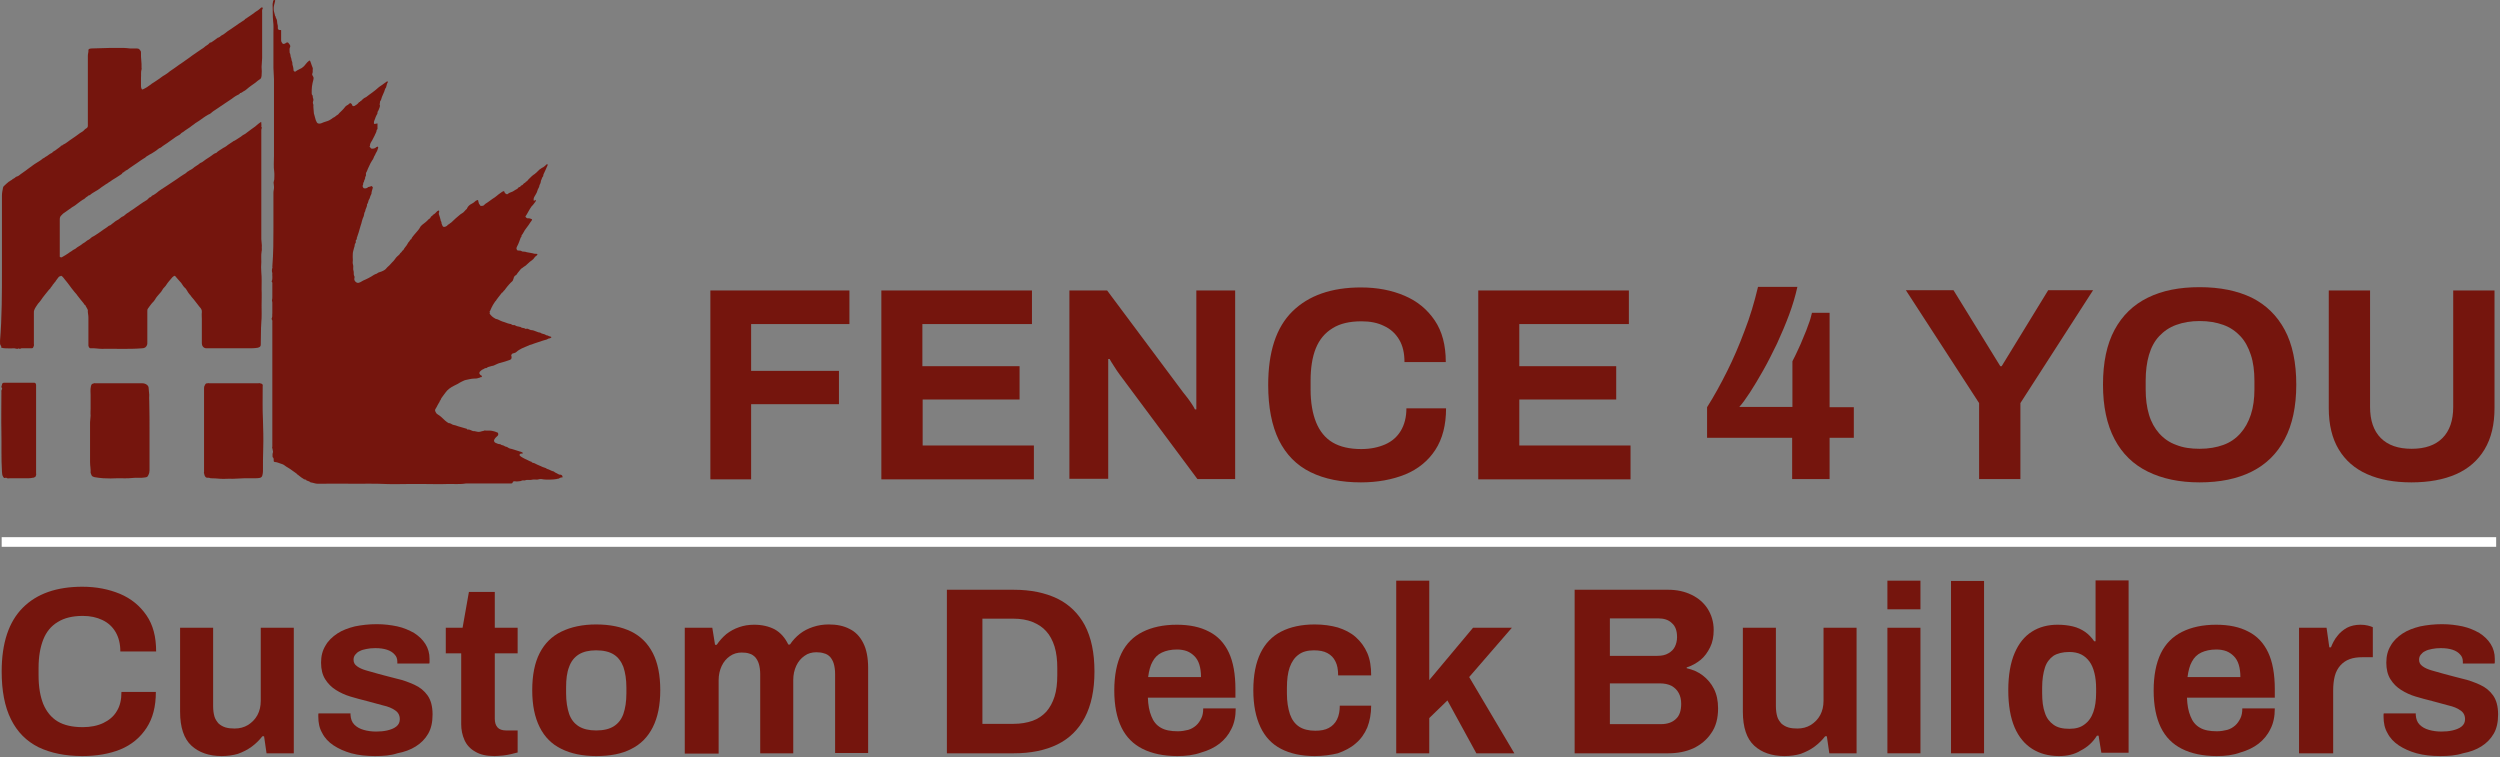 <svg width="908" height="275" viewBox="0 0 908 275" fill="none" xmlns="http://www.w3.org/2000/svg">
    <rect x="0" y="0" width="908" height="275" fill="#808080" stroke="none"/>
    <g clip-path="url(#clip0_37_2)">
    <path d="M99.308 83C99.308 78.6 99.308 74.3 99.308 70C99.308 69.2 99.608 68.5 99.508 67.7C99.408 67.3 99.508 67.1 99.408 66.7C99.308 66.4 99.408 66 99.508 65.6C99.508 65.5 99.608 65.4 99.608 65.2C99.608 64.3 99.708 63.4 99.608 62.5C99.308 60.5 99.508 58.6 99.508 56.6C99.508 47.3 99.508 38 99.508 28.7C99.508 27.3 99.308 26 99.308 24.6C99.308 23.2 99.308 21.8 99.308 20.4C99.308 19 99.308 17.6 99.308 16.2C99.308 14.8 99.308 13.4 99.308 12C99.308 10.6 99.408 9.2 99.208 7.8C99.008 5.7 99.108 3.6 99.008 1.5C99.008 1.1 99.208 0.8 99.208 0.4C99.208 0.2 99.408 0 99.608 0C99.908 0 100.008 0.1 99.908 0.4C99.708 1.4 99.308 2.3 99.408 3.4C99.408 4.2 99.808 5 99.908 5.8C100.308 6 100.008 6.4 100.308 6.7C100.508 6.9 100.508 7.2 100.608 7.5C100.708 7.9 100.608 8.2 100.708 8.5C100.808 8.8 100.808 9.1 100.908 9.4C100.908 9.7 100.908 10 100.908 10.3C101.008 10.7 101.108 10.8 101.508 10.9C101.608 10.9 101.708 10.9 101.908 10.9C102.108 10.9 102.108 11 102.108 11.1C102.108 12.3 102.108 13.4 102.108 14.6C102.108 15.1 102.308 15.4 102.608 15.8C102.808 16 103.108 16 103.308 15.9C103.508 15.8 103.808 15.7 104.008 15.5C104.508 15.3 104.608 15.4 104.908 15.8C105.108 16 105.308 16.3 105.408 16.6C105.508 16.9 105.308 17.2 105.208 17.5C105.108 18 105.208 18.6 105.208 19.1V19.2C105.608 19.7 105.408 20.4 105.708 21C105.908 21.4 105.808 21.8 106.008 22.2C106.208 22.6 106.208 23 106.208 23.4C106.408 24 106.608 24.8 106.608 25.5C106.608 25.7 106.808 25.9 107.008 26C107.208 26.2 107.308 25.9 107.408 25.9C108.108 25.4 108.908 25.1 109.608 24.7C110.208 24.3 110.708 23.8 111.108 23.2C111.408 22.8 111.808 22.4 112.208 22.1C112.408 21.9 112.608 22 112.708 22.3C112.908 22.7 113.008 23.2 113.208 23.7C113.308 23.9 113.408 24.3 113.508 24.5C113.608 24.6 113.608 24.8 113.608 25C113.508 25.6 113.708 26.2 113.408 26.8C113.308 27.1 113.508 27.4 113.608 27.6C114.008 28.1 113.908 28.5 113.808 29C113.608 29.8 113.408 30.5 113.308 31.4C113.208 32.2 113.208 33 113.208 33.8C113.208 34 113.208 34.3 113.408 34.5C113.608 34.7 113.608 35 113.608 35.3C113.708 35.8 114.008 36.2 113.708 36.8C113.608 37 113.608 37.5 113.708 37.7C113.908 38.1 113.808 38.4 113.808 38.8C113.908 39.6 113.908 40.4 114.008 41.2C114.008 41.4 114.208 41.7 114.208 41.9C114.308 42.3 114.408 42.6 114.508 43C114.608 43.5 114.808 44 115.108 44.5C115.308 44.9 116.008 45 116.608 44.8C117.208 44.5 117.908 44.3 118.508 44.1C119.308 43.9 120.008 43.5 120.708 43C120.808 42.9 120.808 42.8 120.908 42.8C121.608 42.6 122.008 42 122.608 41.7C123.008 41.5 123.108 41.1 123.408 40.9C124.008 40.3 124.708 39.7 125.208 39C125.408 38.7 125.708 38.4 126.108 38.2C126.508 38.1 126.608 37.8 126.908 37.6C127.308 37.4 127.408 37.4 127.708 37.8C127.808 37.9 127.908 38 127.908 38.2C127.908 38.6 128.308 38.3 128.308 38.6C128.408 38.5 128.508 38.5 128.708 38.5C129.408 38.1 129.908 37.8 130.408 37.1C130.508 37 130.808 37.1 130.808 36.8C130.808 36.4 131.008 37 131.108 36.7C131.308 36.4 131.608 36.2 131.808 36C132.108 35.7 132.408 35.5 132.708 35.4C133.208 35.2 133.608 34.7 134.108 34.4C134.908 33.9 135.708 33.2 136.508 32.6C137.108 32.1 137.708 31.5 138.408 31.1C139.108 30.6 139.808 30.1 140.508 29.6C140.608 29.5 140.708 29.5 140.708 29.5C140.808 29.6 140.808 29.7 140.808 29.8C140.808 29.9 140.908 30 140.808 30C140.308 30.6 140.508 31.6 139.908 32.2C139.708 33 139.408 33.6 139.108 34.3C138.808 34.9 138.608 35.5 138.408 36.2C138.308 36.3 138.308 36.5 138.208 36.6C138.108 36.7 138.008 36.8 138.008 37.1C138.008 37.3 138.008 37.6 137.908 37.7C137.808 37.9 138.008 38.1 138.008 38.3C138.008 38.8 137.808 39.2 137.608 39.7C137.508 40 137.408 40.2 137.208 40.5C137.008 40.7 137.208 41.1 137.008 41.4C136.808 41.8 136.508 42.2 136.408 42.6C136.208 43.4 135.708 44 135.808 44.8C135.808 45 135.908 45 136.008 45C136.308 44.9 136.608 45.1 136.908 44.8L137.108 44.9C137.108 45.5 137.108 46.1 137.108 46.7C137.108 46.8 137.108 46.9 137.108 46.9C136.708 47.1 136.808 47.5 136.708 47.8C136.608 48.2 136.408 48.4 136.308 48.7C136.008 49.5 135.508 50.2 135.208 50.9C134.908 51.5 134.308 52.1 134.408 52.9C134.008 53.2 134.408 53.4 134.508 53.6C134.608 53.8 134.808 54 135.108 54C135.708 54 136.208 53.9 136.608 53.5C136.708 53.4 136.708 53.4 136.708 53.4C136.908 53.5 137.008 53.1 137.208 53.3C137.408 53.4 137.408 53.7 137.308 53.8C137.108 54.2 137.108 54.7 136.808 55.1C136.508 55.5 136.408 55.9 136.208 56.3C136.008 56.6 135.808 56.9 135.708 57.3C135.608 57.7 135.408 57.9 135.208 58.2C135.008 58.5 134.808 58.8 134.608 59.2C134.308 59.8 134.008 60.5 133.708 61.1C133.508 61.4 133.508 61.7 133.308 62.1C133.208 62.2 133.208 62.4 133.108 62.5C132.908 62.7 132.908 62.9 132.908 63.1C132.908 63.5 133.008 63.8 132.708 64.2C132.608 64.3 132.608 64.3 132.608 64.3C132.808 64.9 132.208 65.4 132.208 65.9C132.208 66 132.108 66.1 132.108 66.2C131.908 66.3 131.908 66.5 131.908 66.7C131.908 66.9 131.908 67.1 131.808 67.2C131.608 67.5 131.708 67.8 131.908 68.1C132.008 68.2 132.008 68.3 132.008 68.3C132.308 68.4 132.608 68.5 132.808 68.4C133.008 68.3 133.408 68.4 133.608 68C133.708 67.9 133.808 67.9 134.008 67.9C134.108 67.8 134.208 67.8 134.408 67.8C134.908 67.5 135.008 67.5 135.308 67.9C135.408 68 135.408 68.1 135.408 68.2C135.208 68.9 134.908 69.7 134.908 70.4C134.908 70.5 134.808 70.6 134.808 70.6C134.608 71 134.408 71.4 134.308 71.9C134.308 72.1 134.008 72.4 133.908 72.7C133.708 73.2 133.708 73.8 133.308 74.2C133.408 75.1 132.708 75.8 132.608 76.8C132.208 77.3 132.308 77.9 132.108 78.5C131.908 79 131.608 79.6 131.508 80.1C131.408 80.8 131.108 81.5 130.908 82.2C130.708 82.9 130.508 83.6 130.308 84.3C130.108 84.9 129.908 85.5 129.708 86.1C129.608 86.3 129.508 86.5 129.608 86.6C129.708 87 129.208 87.1 129.208 87.4C129.208 87.7 129.308 88.1 129.108 88.3C128.708 88.7 128.908 89.2 128.708 89.7C128.508 90.1 128.508 90.6 128.308 91.1C128.108 91.8 128.108 92.6 128.108 93.3C128.108 93.9 128.208 94.5 128.108 95.1C128.008 95.7 128.308 96.2 128.308 96.7C128.308 97.3 128.208 97.9 128.408 98.4C128.608 99 128.308 99.7 128.708 100.3C128.808 100.5 128.808 100.8 128.708 101.1C128.608 101.6 128.808 102 129.108 102.3C129.508 102.7 129.908 102.8 130.308 102.7C130.608 102.6 130.908 102.5 131.208 102.3C131.708 102 132.208 101.7 132.808 101.5C133.508 101.2 134.208 100.8 134.908 100.4C135.508 100 136.108 99.6 136.808 99.4C137.008 99.3 137.208 99.1 137.408 99C137.808 98.8 138.208 98.8 138.608 98.6C139.108 98.4 139.708 98.1 140.108 97.7C140.508 97.2 140.908 96.8 141.408 96.4C141.808 96 142.108 95.6 142.508 95.2C143.108 94.7 143.408 94.1 143.908 93.5C144.408 92.9 145.108 92.6 145.408 91.9C145.908 91.7 146.008 91 146.508 90.8C146.908 89.9 147.708 89.3 148.108 88.4C148.208 88.1 148.508 87.9 148.708 87.6C148.908 87.4 148.908 87 149.308 86.9C149.508 86.8 149.508 86.4 149.708 86.2C150.108 85.6 150.608 85.1 151.108 84.5C151.608 83.9 152.208 83.3 152.608 82.5C152.808 82.1 153.108 81.9 153.408 81.6C154.208 81 155.008 80.4 155.708 79.6C155.908 79.4 156.208 79.4 156.308 79.1C156.408 78.9 156.608 78.5 156.808 78.5C157.208 78.4 157.008 78.1 157.308 78C157.908 77.7 158.308 77.2 158.808 76.7C158.908 76.6 159.008 76.6 159.108 76.6C159.208 76.5 159.308 76.3 159.408 76.5C159.508 76.6 159.508 76.7 159.508 76.9C159.308 77.5 159.308 77.7 159.608 78.4C159.708 78.8 159.908 79.3 160.008 79.8C160.008 80.2 160.208 80.4 160.308 80.6C160.408 80.9 160.308 81.2 160.508 81.5C160.608 81.6 160.608 81.9 160.708 82C160.808 82.2 160.908 82.3 161.108 82.4C161.608 82.5 162.008 82.2 162.408 82C162.508 81.6 162.908 81.6 163.108 81.4C163.308 81.2 163.608 81 163.908 80.8C164.408 80.3 165.008 79.8 165.508 79.3C166.308 78.7 167.008 77.9 167.908 77.4C168.308 77.2 168.508 76.9 168.808 76.6C169.008 76.4 169.208 76.1 169.508 75.9C169.608 75.9 169.608 75.8 169.608 75.7C170.008 74.8 170.708 74.3 171.508 73.9C171.908 73.7 172.308 73.4 172.708 73C172.908 72.8 173.208 72.8 173.308 72.7C173.608 72.5 173.608 72.8 173.708 72.9C173.808 73 173.708 73.1 173.708 73.1C173.908 73.5 173.808 74 174.208 74.3C174.408 74.4 174.308 74.8 174.708 74.8C175.108 74.7 175.508 74.9 175.908 74.4C176.208 74 176.708 73.8 177.108 73.5C177.708 73.1 178.308 72.6 178.908 72.2C180.008 71.6 180.808 70.7 181.908 70C182.208 69.8 182.408 69.6 182.708 69.5C182.908 69.4 183.208 69.4 183.208 69.7C183.208 69.9 183.408 70.1 183.508 70.2C183.708 70.5 184.308 70.7 184.508 70.4C185.108 69.8 186.108 69.8 186.808 69.2C187.308 68.8 188.008 68.7 188.308 68.1C188.508 67.8 188.908 68.1 189.008 67.7C189.108 67.5 189.408 67.3 189.508 67.3C189.908 67.2 190.008 66.8 190.308 66.6C190.608 66.4 190.908 66.3 191.008 66C191.108 65.9 191.308 65.9 191.408 65.8C191.708 65.4 192.008 65.1 192.308 64.8C192.908 64.2 193.508 63.6 194.208 63.2C194.308 63.1 194.408 63 194.408 63C194.808 62.8 195.008 62.4 195.308 62.2C195.608 62 195.808 61.6 196.208 61.4C196.608 61.2 196.808 60.9 197.208 60.8C197.708 60.5 198.108 60.1 198.508 59.7C198.608 59.6 198.908 59.6 198.908 59.8C198.908 59.9 198.908 60.1 198.808 60.2C198.308 61.3 197.908 62.3 197.408 63.3C197.308 63.5 197.308 63.8 197.308 63.9C197.208 64.1 197.108 64.3 196.908 64.5C196.808 64.7 196.808 65 196.708 65.1C196.308 65.7 196.508 66.4 196.108 66.9C195.908 67.2 195.908 67.5 195.808 67.9C195.608 68.4 195.308 68.7 195.208 69.2C195.008 70.1 194.408 70.8 194.008 71.6C193.808 72 193.808 72.2 193.808 72.7C193.808 72.9 194.008 73 194.208 72.8C194.308 72.7 194.308 72.6 194.408 72.6C194.508 72.6 194.608 72.7 194.608 72.8C194.608 72.9 194.508 73.1 194.508 73.2C194.008 73.8 193.708 74.4 193.108 74.9C192.908 75.2 192.708 75.5 192.508 75.8C191.908 76.7 191.508 77.7 190.908 78.5C190.908 78.6 190.808 78.6 190.808 78.6C190.908 78.9 191.408 79.4 191.808 79.3C192.208 79.2 192.508 79.4 192.908 79.5C193.308 79.6 193.308 79.8 193.108 80.1C192.708 80.6 192.408 81.1 192.008 81.7C191.608 82.3 191.108 82.9 190.608 83.6C190.208 84.2 189.908 85 189.408 85.5C189.608 86 189.008 86.2 189.008 86.6C188.908 87 188.708 87.3 188.608 87.7C188.408 88.3 188.108 88.9 187.808 89.5C187.708 89.8 187.508 90 187.608 90.4C187.708 90.8 188.008 91.1 188.308 91C188.708 91 189.108 91 189.408 91.2C189.708 91.4 190.008 91.4 190.408 91.4C190.708 91.4 191.008 91.5 191.308 91.6C191.708 91.7 192.008 91.7 192.408 91.8C192.808 91.9 193.108 91.9 193.508 92C194.008 92.2 194.508 92.2 195.008 92.2C195.108 92.2 195.208 92.4 195.208 92.4C195.108 92.6 195.008 92.8 194.808 92.9C194.308 93.2 194.008 93.7 193.708 94.1C193.308 94.5 192.808 94.8 192.408 95.1C192.308 95.2 192.308 95.2 192.208 95.3C191.808 95.6 191.608 95.9 191.208 96.2C191.108 96.3 191.108 96.3 191.008 96.4C190.708 96.6 190.408 96.8 190.108 97C189.908 97.2 189.608 97.4 189.408 97.5C188.908 97.9 188.608 98.5 188.208 98.9C187.808 99.3 187.708 99.9 187.108 100.1C186.908 100.2 186.708 100.5 186.708 100.7C186.608 100.9 186.308 101.1 186.608 101.2C186.308 101.4 186.408 101.8 186.108 102.1C185.608 102.5 185.308 102.9 184.908 103.3C184.408 103.8 184.008 104.4 183.608 104.9C183.408 105.2 183.208 105.5 182.908 105.7C182.708 105.9 182.608 106.3 182.308 106.3C181.808 106.9 181.408 107.5 180.908 108.1C180.808 108.3 180.608 108.5 180.508 108.6C180.408 108.8 180.308 109 180.208 109.1C179.708 109.6 179.408 110.2 179.008 110.8C178.608 111.5 178.308 112.2 178.008 112.9C177.908 113 177.708 113.1 177.908 113.4C178.008 113.5 177.808 113.7 177.808 113.8C177.908 114 178.008 114.2 178.208 114.4C178.508 114.8 178.808 115 179.208 115.3C179.608 115.5 180.008 115.9 180.408 115.9C180.908 116 181.308 116.3 181.808 116.5C182.308 116.7 182.708 116.9 183.208 117C184.008 117.3 184.708 117.6 185.608 117.7C186.008 118.1 186.408 118.1 186.808 118.1C186.908 118.1 186.908 118.1 187.008 118.1C187.508 118.6 188.208 118.5 188.708 118.7C189.108 118.6 189.308 119.1 189.808 119.1C190.208 119.1 190.508 119.2 190.808 119.4C190.908 119.5 191.008 119.5 191.208 119.4C191.608 119.3 191.808 119.5 192.108 119.6C192.408 119.7 192.708 119.9 193.008 119.9C193.508 119.9 194.008 120.1 194.508 120.3C195.108 120.5 195.608 120.8 196.208 120.8C196.608 121.2 197.208 121.2 197.708 121.4C198.108 121.5 198.308 121.8 198.608 121.8C198.908 121.8 199.208 122 199.408 122.1C199.608 122.2 199.908 122.2 200.108 122.3C200.208 122.4 200.308 122.5 200.208 122.6C200.008 122.7 199.808 122.9 199.608 122.9C199.208 122.9 199.008 123.1 198.608 123.3C198.108 123.5 197.708 123.5 197.208 123.7C196.608 123.9 196.008 124.1 195.408 124.3C194.908 124.5 194.408 124.6 193.908 124.8C193.408 125 192.908 125.2 192.408 125.3C191.508 125.7 190.508 126.1 189.608 126.5C188.908 126.9 188.208 127.2 187.608 127.8C187.208 128.2 186.708 128.2 186.208 128.4C186.108 128.5 186.008 128.4 185.908 128.6C185.808 128.8 185.608 129 185.708 129.3C185.808 129.4 185.808 129.6 185.808 129.7C185.808 130.2 185.708 130.5 185.208 130.7C184.108 131.1 182.908 131.5 181.708 131.8C181.108 131.9 180.608 132.2 180.108 132.4C179.608 132.6 179.208 132.9 178.708 132.9C178.208 133 177.808 133.2 177.308 133.3C176.908 133.4 176.808 133.8 176.408 133.7C176.108 133.6 175.908 134 175.508 134.1C175.208 134.2 174.908 134.4 174.708 134.6C174.408 134.8 174.108 135.1 174.108 135.5C174.108 135.9 174.408 136 174.508 136.2C174.608 136.4 175.108 136.3 175.008 136.8C174.908 137.2 174.508 136.8 174.408 137.1C174.308 137.2 173.908 137.2 173.708 137.3C173.208 137.5 172.708 137.5 172.208 137.5C171.708 137.5 171.108 137.6 170.608 137.7C170.108 137.8 169.708 137.9 169.208 138C168.608 138.1 168.208 138.4 167.708 138.6C167.208 138.8 166.808 139.1 166.308 139.4C165.808 139.6 165.408 139.9 164.908 140.1C163.708 140.7 162.508 141.5 161.708 142.7C161.208 143.3 160.808 144 160.308 144.6C160.108 144.9 160.108 145.4 159.708 145.6C159.808 146 159.408 146.2 159.308 146.5C159.108 146.9 158.808 147.3 158.608 147.8C158.508 148 158.408 148.2 158.308 148.3C157.908 148.9 157.908 149.1 158.308 149.8C158.508 150.2 158.708 150.4 159.108 150.6C159.508 150.8 159.808 151.1 160.208 151.4C160.708 151.9 161.208 152.3 161.708 152.8C162.108 153.2 162.508 153.4 163.008 153.7C163.608 153.6 164.108 154.2 164.608 154.3C165.208 154.4 165.808 154.6 166.308 154.8C167.108 155.1 167.908 155.2 168.708 155.5C169.108 155.7 169.508 155.5 169.708 156H169.808C170.508 155.9 171.008 156.3 171.608 156.5C171.808 156.6 172.108 156.6 172.408 156.6C173.008 156.7 173.708 157 174.408 156.8C174.608 156.7 174.908 156.7 175.108 156.6C175.308 156.5 175.608 156.6 175.808 156.4C176.008 156.3 176.408 156.4 176.708 156.4C177.108 156.4 177.608 156.4 178.008 156.4C178.408 156.4 178.808 156.5 179.208 156.6C179.608 156.7 180.008 156.8 180.408 157C180.608 157.1 180.908 157.1 180.908 157.4C181.008 157.7 181.008 158 180.708 158.3C180.308 158.6 180.108 158.9 179.808 159.2C179.708 159.3 179.608 159.5 179.508 159.7C179.308 160.1 179.508 160.6 179.908 160.8C180.408 161 180.908 161.3 181.408 161.3C181.508 161.3 181.708 161.3 181.808 161.4C182.208 161.8 182.708 161.6 183.208 162C183.508 162.3 184.108 162.2 184.408 162.5C184.908 162.9 185.508 163 186.008 163.1C186.508 163.3 187.108 163.4 187.608 163.6C188.308 163.9 189.108 164 189.708 164.3C189.808 164.4 189.808 164.5 189.908 164.6C189.808 164.7 189.608 164.8 189.508 164.8C189.308 164.5 189.008 164.9 188.908 164.9C188.708 165 188.608 165.3 188.808 165.5C189.108 165.8 189.408 166 189.808 166.2C190.308 166.5 190.908 166.8 191.408 167C191.908 167.2 192.408 167.6 193.008 167.7C193.208 168.1 193.608 168.1 194.008 168.2C194.808 168.6 195.608 169 196.408 169.3C196.708 169.4 196.908 169.6 197.308 169.7C197.608 169.8 197.908 169.9 198.208 170C198.408 170.1 198.708 170.4 199.008 170.4C199.208 170.4 199.308 170.6 199.508 170.6C200.008 170.8 200.408 171.1 201.008 171.2C201.308 171.3 201.508 171.6 201.808 171.7C202.408 171.9 202.908 172.5 203.608 172.4C203.808 172.4 204.108 172.6 204.208 172.8C204.308 172.9 204.308 173.2 204.308 173.3C204.308 173.5 204.108 173.4 203.908 173.4C203.708 173.5 203.408 173.5 203.308 173.6C202.908 174 202.508 173.8 202.108 174C200.908 174.2 199.708 174.2 198.508 174.2C197.908 174.2 197.208 174.1 196.608 174C196.008 173.9 195.508 174.2 195.008 174.2C194.508 174.2 193.908 174.1 193.408 174.2C192.708 174.4 192.008 174.3 191.408 174.3C191.008 174.3 190.808 174.5 190.408 174.5C190.108 174.5 189.808 174.4 189.408 174.6C189.108 174.8 188.808 174.7 188.508 174.8C188.008 174.9 187.408 174.9 186.908 174.8C186.508 174.8 186.308 174.9 186.208 175.2C186.108 175.6 185.808 175.6 185.608 175.6C180.108 175.6 174.708 175.6 169.208 175.6C166.808 176 164.408 175.7 162.108 175.8C159.708 175.9 157.208 175.8 154.808 175.8C152.408 175.8 150.008 175.8 147.608 175.8C145.208 175.8 142.808 175.9 140.408 175.8C136.208 175.6 132.008 175.7 127.908 175.7C123.708 175.6 119.508 175.7 115.408 175.7C114.508 175.7 113.708 175.3 112.808 175.2C112.408 174.8 111.808 174.7 111.308 174.5C111.208 174 110.508 174.3 110.208 173.9C110.008 173.7 109.608 173.6 109.308 173.3C109.108 173.1 108.708 172.9 108.508 172.7C108.308 172.4 107.908 172.4 107.708 172C106.608 171.3 105.608 170.4 104.508 169.8C104.108 169.6 103.708 169.3 103.308 169C102.808 168.6 102.208 168.5 101.708 168.3C101.108 168.1 100.408 167.8 99.808 167.8C99.608 167.8 99.408 167.6 99.408 167.4C99.408 166.9 99.508 166.4 99.008 166C99.008 165.5 98.908 164.9 99.108 164.4C99.308 163.9 98.908 163.5 99.008 163C98.708 162.8 98.908 162.4 98.908 162.1C98.908 157.1 98.908 152.1 98.908 147.1C98.908 137.2 98.908 127.2 98.908 117.2C98.908 116.8 99.008 116.4 98.708 116C98.608 115.9 98.608 115.8 98.708 115.6C99.008 115 98.808 114.4 98.908 113.8C98.908 112.5 98.908 111.2 98.908 109.9C98.908 109.5 98.708 109.2 98.808 108.9C98.908 108.5 98.908 108.2 98.908 107.8C98.908 107.4 98.908 107 98.908 106.7C98.908 106.4 98.908 106 98.908 105.6C98.908 105.2 98.908 104.8 98.908 104.5C98.908 104.1 98.908 103.7 98.908 103.4C98.908 103.1 99.008 102.6 98.708 102.3C98.608 102.2 98.608 102.1 98.708 102.1C99.108 101.1 98.808 100.1 98.908 99.2C98.708 98.6 98.708 98 98.908 97.3C99.008 97.1 98.908 96.9 98.908 96.8C99.308 91.8 99.308 87.4 99.308 83Z" fill="#75150D"/>
    <path d="M0.708 97.8C0.708 88.9 0.708 79.9 0.708 71C0.708 70.1 0.908 69.1 1.108 68.1C1.208 67.9 1.308 67.6 1.508 67.5C2.108 66.9 2.708 66.4 3.308 65.9C3.708 65.9 3.808 65.4 4.208 65.4C4.608 64.9 5.308 64.8 5.708 64.3C5.808 64.2 6.108 64.1 6.208 64.1C6.408 64 6.608 63.9 6.808 63.8C7.908 62.9 9.108 62.2 10.208 61.3C10.908 60.8 11.708 60.2 12.408 59.7C13.108 59.2 13.908 58.8 14.608 58.3C14.908 58.1 15.208 57.9 15.408 57.7C15.608 57.4 16.108 57.5 16.308 57.1C17.208 56.7 17.908 55.9 18.908 55.5C19.308 54.9 20.008 54.8 20.508 54.3C21.008 53.9 21.508 53.6 22.008 53.2C22.108 52.7 22.708 53 22.808 52.6C24.008 52.1 24.908 51.2 26.008 50.5C26.608 50.1 27.108 49.7 27.608 49.4C28.108 49.1 28.608 48.6 29.108 48.3C29.608 48 30.208 47.7 30.608 47.2C30.808 47 31.008 46.8 31.208 46.7C31.708 46.5 32.008 46 31.908 45.4C31.908 43.9 31.908 42.5 31.908 41C31.908 34.1 31.908 27.1 31.908 20.2C31.908 19.5 32.208 18.8 32.108 18.2C32.108 18.1 32.208 17.9 32.308 17.8C32.608 17.7 32.908 17.6 33.208 17.6C35.608 17.5 37.908 17.5 40.308 17.4C41.808 17.4 43.208 17.4 44.708 17.4C45.508 17.4 46.308 17.5 47.208 17.6C48.008 17.6 48.908 17.6 49.708 17.6C50.008 17.6 50.408 17.7 50.608 17.9C50.908 18.3 51.308 18.6 51.208 19.2C51.108 21 51.508 22.8 51.408 24.6C51.408 24.8 51.508 25 51.408 25.2C51.108 26.2 51.308 27.3 51.208 28.3C51.208 29.3 51.208 30.3 51.208 31.4C51.208 31.7 51.308 31.9 51.408 32.2C51.508 32.5 51.808 32.6 52.008 32.4C52.908 32 53.808 31.4 54.608 30.8C54.808 30.7 55.008 30.5 55.108 30.4C55.808 30 56.508 29.5 57.108 29.1C58.108 28.5 58.908 27.7 59.908 27.2C60.608 26.8 61.208 26.3 61.808 25.8C62.708 25.2 63.608 24.6 64.408 24C64.808 23.7 65.208 23.4 65.708 23.1C66.308 22.7 66.808 22.3 67.408 21.9C68.308 21.3 69.108 20.7 69.908 20.1C71.008 19.4 72.008 18.6 73.108 17.9C73.608 17.6 74.108 17.3 74.608 16.8C75.108 16.4 75.708 16.2 76.108 15.6C76.208 15.4 76.508 15.5 76.708 15.4C77.508 14.9 78.308 14.3 79.108 13.7C79.708 13.6 80.008 13.2 80.408 12.9C80.908 12.7 81.308 12.4 81.708 12.1C82.308 11.6 83.108 11 83.808 10.6C84.308 10.2 84.908 9.9 85.408 9.5C86.308 8.9 87.208 8.2 88.208 7.6C88.408 7.5 88.608 7.4 88.808 7.2C89.008 7.1 89.008 6.7 89.308 6.8C89.408 6.8 89.508 6.7 89.508 6.6C90.408 6 91.408 5.4 92.308 4.7C92.708 4.3 93.208 4.1 93.608 3.8C94.008 3.5 94.408 3.2 94.808 2.8C94.908 2.7 95.008 2.7 95.108 2.7C95.208 2.7 95.408 2.7 95.408 2.9C95.408 3 95.508 3.1 95.408 3.1C95.108 3.6 95.208 4.2 95.208 4.7C95.208 10.2 95.208 15.6 95.208 21.1C95.208 22.2 95.008 23.2 95.008 24.3C95.108 25.4 95.108 26.4 95.008 27.5C94.908 28 94.908 28.6 94.208 28.9C93.708 29.2 93.308 29.6 92.808 30C91.708 30.8 90.608 31.5 89.608 32.4C89.208 32.7 88.908 33 88.408 33.2C88.008 33.4 87.708 33.8 87.208 33.8C87.008 34.2 86.608 34.4 86.108 34.6C85.308 35 84.708 35.5 84.008 36C83.308 36.5 82.608 36.9 81.908 37.4C80.808 38.2 79.608 38.9 78.508 39.7C77.908 40.1 77.208 40.5 76.608 41.1C76.408 41.3 76.008 41.5 75.708 41.6C74.408 42.3 73.308 43.2 72.108 44C71.608 44.4 71.008 44.6 70.508 45.1C70.008 45.5 69.408 45.8 69.008 46.2C68.208 46.8 67.408 47.2 66.708 47.8C66.308 48.1 65.908 48.2 65.608 48.6C65.308 49 64.808 49.1 64.408 49.4C64.008 49.6 63.608 49.9 63.208 50.2C62.608 50.6 62.108 51 61.508 51.4C60.508 52.2 59.308 52.8 58.408 53.6C57.608 53.8 57.108 54.5 56.408 54.9C55.708 55.3 55.108 55.8 54.408 56.1C54.008 56.3 53.708 56.5 53.408 56.7C53.008 56.9 52.808 57.3 52.308 57.5C51.908 57.7 51.608 58 51.208 58.2C50.308 58.8 49.308 59.6 48.308 60.2C47.508 60.7 46.908 61.2 46.208 61.7C46.008 61.9 45.508 61.8 45.508 62.2C45.108 62.1 45.108 62.7 44.708 62.6C44.608 62.6 44.608 62.7 44.508 62.8C44.408 62.9 44.308 63.1 44.208 63.2C43.508 63.6 42.908 64.1 42.208 64.5C41.608 64.9 40.808 65.3 40.208 65.8C40.008 66 39.608 66.1 39.408 66.3C39.008 66.7 38.508 66.8 38.208 67.1C37.808 67.4 37.408 67.6 37.008 67.9C36.308 68.4 35.608 69 34.808 69.4C34.008 69.9 33.208 70.3 32.608 70.9C32.108 70.8 32.008 71.3 31.508 71.5C31.108 71.7 30.908 72.1 30.508 72.3C29.708 72.7 29.008 73.3 28.308 73.8C27.808 74.2 27.308 74.6 26.808 74.9C26.508 75.1 26.208 75.2 26.008 75.4C25.208 75.9 24.408 76.6 23.608 77.1C23.108 77.4 22.708 77.7 22.308 78.2C21.808 78.6 21.708 79.2 21.708 79.7C21.708 84.1 21.708 88.5 21.708 92.8C21.708 93 21.608 93.2 21.808 93.3C22.108 93.5 22.108 93.6 22.508 93.4C23.308 93 24.008 92.5 24.808 92C25.208 91.7 25.608 91.4 26.008 91.2C26.308 91 26.608 90.7 26.908 90.6C27.508 90.4 27.808 89.9 28.408 89.6C29.008 89.3 29.508 88.9 30.008 88.5C30.408 88.2 30.808 88.1 31.208 87.7C31.508 87.4 31.908 87.2 32.308 87C32.408 86.9 32.608 86.8 32.708 86.7C33.008 86.5 33.308 86.1 33.608 86C34.008 85.8 34.408 85.6 34.808 85.3C35.208 85 35.608 84.8 36.008 84.5C36.908 83.9 37.908 83.1 38.908 82.5C39.208 82.3 39.408 82 39.808 81.9C40.208 81.8 40.408 81.5 40.708 81.3C41.008 81.1 41.308 80.8 41.608 80.6C41.908 80.4 42.208 80.1 42.508 80C43.308 79.7 43.808 78.9 44.608 78.6C45.008 78.5 45.308 78.1 45.708 77.8C46.008 77.5 46.308 77.4 46.608 77.2C47.108 76.8 47.708 76.4 48.208 76.1C50.008 74.9 51.608 73.6 53.408 72.6C53.508 72.5 53.608 72.4 53.808 72.2C53.908 72.1 54.008 72 54.208 71.8C54.408 71.6 54.808 71.7 55.008 71.3C55.108 71.1 55.508 70.9 55.808 70.8C56.108 70.6 56.408 70.4 56.708 70.2C57.808 69.2 59.208 68.4 60.408 67.6C61.708 66.7 63.008 65.9 64.308 65C65.008 64.5 65.708 64 66.508 63.5C66.908 63.2 67.308 63.1 67.708 62.7C68.008 62.3 68.508 62.2 68.808 61.9C69.208 61.7 69.608 61.5 70.008 61.2C70.808 60.4 71.908 60 72.608 59.3C72.808 59.1 73.108 59.1 73.408 58.9C74.308 58.2 75.308 57.5 76.308 56.9C77.108 56.4 77.708 55.7 78.608 55.5C79.108 54.9 79.808 54.6 80.508 54.1C80.908 53.8 81.308 53.6 81.708 53.4C82.108 53.2 82.408 52.9 82.808 52.6C83.408 52.2 84.008 51.8 84.608 51.4C84.708 51.3 84.708 51.3 84.708 51.3C85.308 51.1 85.808 50.7 86.308 50.4C86.808 50 87.408 49.8 87.908 49.3C88.408 48.9 89.108 48.7 89.608 48.2C90.108 47.8 90.708 47.4 91.208 47C91.808 46.5 92.608 46.1 93.208 45.5C93.708 45.1 94.108 44.7 94.608 44.4C94.708 44.3 94.908 44.3 94.908 44.5C94.908 44.6 94.908 44.8 94.908 44.9C94.908 45.2 95.008 45.5 94.908 45.8C94.808 46.1 95.308 46.3 95.008 46.7C94.908 46.9 94.908 47.2 94.908 47.5C94.908 60.6 94.908 73.7 94.908 86.9C94.908 87.7 95.108 88.4 95.108 89.2C95.008 90 95.208 90.7 95.008 91.4C94.808 92.6 94.908 93.9 94.908 95.2C94.808 96.4 94.808 97.7 94.908 98.9C95.108 100.9 95.008 102.9 95.008 105C95.108 107 95.008 109 95.008 111C95.008 113 95.108 115.1 94.908 117.1C94.708 119.8 94.808 122.5 94.708 125.2C94.708 125.9 94.308 126.1 93.608 126.3C92.508 126.5 91.308 126.5 90.208 126.5C85.108 126.5 80.108 126.5 75.008 126.5C74.508 126.5 74.008 126.3 73.708 125.9C73.408 125.5 73.308 125.1 73.308 124.7C73.308 121.8 73.308 118.9 73.308 115.9C73.308 115.1 73.208 114.2 73.308 113.4C73.408 112.6 73.008 112 72.508 111.5C71.808 110.6 71.108 109.7 70.408 108.8C70.208 108.6 70.008 108.3 69.808 108.1C69.608 107.9 69.408 107.6 69.208 107.3C68.608 106.7 68.108 105.9 67.708 105.2C67.508 104.8 67.208 104.6 66.908 104.3C66.308 103.7 66.008 102.8 65.308 102.2C64.808 101.7 64.408 101.1 63.908 100.6C63.708 100.4 63.608 100.1 63.308 100.2C63.108 100.3 62.808 100.5 62.608 100.7C62.208 101.2 61.808 101.6 61.408 102.1C61.008 102.6 60.608 103.1 60.308 103.6C60.208 103.8 60.108 103.9 59.908 104.1C59.408 104.6 59.008 105.1 58.708 105.7C58.508 106.1 58.108 106.4 57.808 106.8C57.308 107.4 56.708 108 56.308 108.8C56.008 109.3 55.608 109.7 55.208 110.1C54.708 110.7 54.208 111.4 53.708 112.1C53.508 112.4 53.508 112.7 53.508 113C53.508 116.8 53.508 120.6 53.508 124.5C53.508 124.7 53.508 125 53.408 125.3C53.108 126.1 52.508 126.5 51.608 126.5C46.708 126.9 41.808 126.6 36.908 126.7C35.708 126.7 34.408 126.4 33.108 126.5C32.508 126.6 32.208 126.1 32.108 125.5C32.108 125.3 32.108 125.1 32.108 125C32.108 121.7 32.108 118.5 32.108 115.2C32.108 114.3 31.808 113.5 31.908 112.6C31.708 112.2 31.508 111.7 31.208 111.3C31.108 111.1 31.008 110.8 30.808 110.7C30.508 110.6 30.508 110.4 30.408 110.2C29.608 109.2 28.808 108.3 28.008 107.2C27.808 106.8 27.408 106.5 27.108 106.1C26.408 105.2 25.708 104.4 25.108 103.5C24.608 102.8 24.108 102.2 23.608 101.6C23.308 101.2 23.008 100.8 22.708 100.5C22.508 100.3 22.208 100.1 22.108 100.2C21.908 100.4 21.608 100.3 21.308 100.6C21.108 101 20.708 101.3 20.508 101.7C20.308 101.9 20.208 102.1 20.108 102.3C19.908 102.5 19.708 102.7 19.608 102.9C19.408 103.2 19.108 103.4 19.008 103.7C18.908 104 18.508 104.2 18.408 104.5C18.308 104.8 18.008 105 17.808 105.2C16.808 106.5 15.708 107.7 14.808 109.1C14.508 109.6 14.108 109.9 13.808 110.3C13.308 111.1 12.708 111.8 12.408 112.7C12.308 113 12.308 113.2 12.308 113.5C12.308 117.3 12.308 121.2 12.308 125C12.308 125.2 12.408 125.4 12.308 125.5C12.208 125.9 12.108 126.2 11.908 126.4C11.808 126.5 11.408 126.5 11.208 126.5C10.308 126.5 9.408 126.5 8.508 126.5C8.108 126.5 7.708 126.4 7.308 126.7C7.208 126.8 7.108 126.6 6.908 126.6C6.808 126.6 6.808 126.5 6.808 126.5C6.208 127 5.508 126.4 4.908 126.5C3.808 126.6 2.808 126.5 1.808 126.5C1.408 126.5 1.008 126.4 0.608 126.3C0.408 126.2 0.408 126.2 0.408 126.1C0.408 126 0.508 125.8 0.408 125.7C-0.092 125.2 0.008 124.5 0.008 123.8C0.708 115.3 0.708 106.5 0.708 97.8Z" fill="#75150D"/>
    <path d="M84.908 139.2C87.808 139.2 90.808 139.2 93.808 139.2C94.008 139.2 94.208 139.1 94.408 139.2C94.708 139.3 95.108 139.3 95.308 139.6C95.508 139.8 95.408 140.1 95.408 140.4C95.408 144.5 95.308 148.5 95.508 152.6C95.608 156 95.708 159.2 95.608 162.6C95.508 165.5 95.508 168.4 95.508 171.2C95.508 171.7 95.408 172.1 95.308 172.6C95.208 173.1 94.908 173.5 94.208 173.6C93.708 173.7 93.208 173.7 92.708 173.7C91.408 173.7 90.208 173.7 88.908 173.7C87.408 173.7 86.008 173.9 84.508 173.9C83.008 173.8 81.608 174 80.108 173.9C78.908 173.8 77.708 173.7 76.508 173.7C76.008 173.5 75.608 173.5 75.108 173.5C75.008 173.5 74.908 173.4 74.708 173.3C74.308 172.9 74.208 172.4 74.108 171.9C74.008 171.7 74.108 171.5 74.108 171.4C74.108 161.3 74.108 151.2 74.108 141.2C74.108 140.8 74.108 140.4 74.308 140.1C74.408 139.9 74.508 139.6 74.708 139.4C74.908 139.2 75.208 139.2 75.508 139.2C75.708 139.1 75.908 139.2 76.008 139.2C78.908 139.2 81.908 139.2 84.908 139.2Z" fill="#75150D"/>
    <path d="M54.308 157.1C54.308 161.7 54.308 166.3 54.308 170.8C54.308 171.4 54.208 171.9 53.908 172.5C53.608 173.2 53.408 173.3 52.708 173.4C51.208 173.7 49.608 173.4 48.108 173.6C46.308 173.8 44.608 173.7 42.808 173.7C41.008 173.8 39.308 173.8 37.508 173.7C36.408 173.6 35.308 173.5 34.308 173.3C34.008 173.2 33.708 173.1 33.408 172.9C33.308 172.8 32.908 171.8 32.908 171.7C33.008 170.5 32.708 169.2 32.708 167.9C32.708 163.1 32.708 158.3 32.708 153.4C32.708 152.6 32.908 151.8 32.908 150.9C32.808 150.1 32.908 149.2 32.908 148.4C32.908 147.6 32.908 146.8 32.908 146C32.908 145.2 32.908 144.3 32.908 143.5C32.908 142.7 32.808 141.8 32.908 141C33.008 140.5 33.008 140 33.308 139.6C33.408 139.4 33.908 139.3 34.208 139.2C34.308 139.1 34.508 139.2 34.608 139.2C40.208 139.2 46.008 139.2 51.608 139.2C52.308 139.2 52.908 139.4 53.408 139.8C53.908 140.2 54.008 140.7 54.008 141.2C54.008 142 54.208 142.7 54.208 143.4C54.108 144.2 54.208 144.9 54.208 145.6C54.308 149.5 54.308 153.3 54.308 157.1Z" fill="#75150D"/>
    <path d="M13.108 156.3C13.108 161.5 13.108 166.7 13.108 171.9C13.108 172.1 13.208 172.3 13.108 172.5C13.008 172.7 13.008 173.1 12.908 173.1C12.608 173.2 12.408 173.6 12.008 173.5C10.808 173.8 9.608 173.7 8.408 173.7C6.808 173.7 5.208 173.7 3.608 173.7C3.208 173.7 2.708 173.9 2.208 173.5C2.108 173.4 2.008 173.6 1.908 173.6C1.508 173.7 1.308 173.5 1.108 173.1C0.708 172.5 0.808 171.9 0.708 171.2C0.408 166.4 0.608 161.7 0.508 157C0.408 152.2 0.508 147.5 0.508 142.6C0.508 142.2 0.408 141.8 0.708 141.4C0.808 141.3 0.808 141.1 0.708 141C0.608 140.8 0.508 140.6 0.508 140.4C0.508 140.2 0.708 140 0.708 139.8C0.708 139.3 1.008 139 1.508 139C5.108 139 8.708 139 12.308 139C12.808 139 13.008 139.2 13.108 139.8C13.108 140 13.108 140.2 13.108 140.4C13.108 145.8 13.108 151.1 13.108 156.3Z" fill="#75150D"/>
    <path d="M258.008 174V105.5H308.508V117.7H272.808V134.7H304.708V146.8H272.808V174.1H258.008V174Z" fill="#75150D"/>
    <path d="M320.108 174V105.5H374.808V117.7H335.008V133H370.308V145.1H335.108V161.8H375.508V174.1H320.108V174Z" fill="#75150D"/>
    <path d="M388.408 174V105.5H402.108L429.708 142.5C430.108 143 430.608 143.6 431.208 144.4C431.808 145.2 432.408 146 432.908 146.8C433.408 147.6 433.808 148.2 434.008 148.7H434.508C434.508 147.6 434.508 146.5 434.508 145.4C434.508 144.3 434.508 143.3 434.508 142.5V105.5H448.608V174H434.908L406.708 136.1C406.008 135.2 405.308 134.1 404.608 133C403.908 131.9 403.308 131 403.008 130.4H402.508C402.508 131.4 402.508 132.4 402.508 133.3C402.508 134.3 402.508 135.2 402.508 136V173.9H388.408V174Z" fill="#75150D"/>
    <path d="M494.308 175.2C487.208 175.2 481.108 174 476.008 171.5C470.908 169 467.108 165.1 464.508 159.9C461.908 154.6 460.608 147.9 460.608 139.8C460.608 127.8 463.508 118.9 469.408 113.1C475.308 107.3 483.608 104.4 494.308 104.4C500.208 104.4 505.408 105.4 510.108 107.4C514.808 109.4 518.408 112.4 521.108 116.4C523.808 120.4 525.108 125.4 525.108 131.5H510.108C510.108 128.3 509.508 125.6 508.208 123.4C506.908 121.2 505.108 119.5 502.708 118.4C500.308 117.2 497.608 116.7 494.508 116.7C490.208 116.7 486.708 117.5 484.008 119.2C481.208 120.9 479.208 123.3 477.908 126.5C476.608 129.7 476.008 133.7 476.008 138.3V141.4C476.008 146.2 476.708 150.2 478.008 153.4C479.308 156.6 481.308 159.1 484.008 160.7C486.708 162.3 490.208 163.1 494.408 163.1C497.708 163.1 500.608 162.5 503.108 161.4C505.608 160.3 507.508 158.6 508.808 156.4C510.108 154.2 510.808 151.5 510.808 148.3H525.208C525.208 154.4 523.908 159.4 521.308 163.4C518.708 167.4 515.008 170.4 510.408 172.3C505.708 174.2 500.308 175.2 494.308 175.2Z" fill="#75150D"/>
    <path d="M536.908 174V105.5H591.608V117.7H551.808V133H587.008V145.1H551.808V161.8H592.208V174.1H536.908V174Z" fill="#75150D"/>
    <path d="M650.908 174V159H620.008V147.9C622.608 143.8 625.008 139.4 627.308 134.8C629.608 130.2 631.708 125.3 633.608 120.2C635.608 115.1 637.208 109.7 638.508 104.2H652.808C652.108 107.4 651.108 110.8 649.808 114.3C648.508 117.8 647.008 121.3 645.408 124.8C643.708 128.3 642.108 131.5 640.408 134.5C638.708 137.5 637.108 140.2 635.608 142.5C634.108 144.8 632.808 146.6 631.708 147.8H651.008V131.2C651.708 129.9 652.308 128.6 653.008 127.1C653.708 125.6 654.408 124.1 655.008 122.5C655.708 120.9 656.308 119.4 656.808 117.9C657.408 116.4 657.808 114.9 658.108 113.6H664.508V147.9H673.308V159H664.508V174H650.908Z" fill="#75150D"/>
    <path d="M718.808 174V146.4L692.208 105.4H709.508L726.508 133H727.008L743.908 105.4H760.208L733.808 146.4V174H718.808Z" fill="#75150D"/>
    <path d="M798.908 175.2C791.608 175.2 785.408 173.9 780.108 171.3C774.808 168.7 770.808 164.8 768.008 159.5C765.208 154.2 763.808 147.6 763.808 139.7C763.808 131.6 765.208 125 768.008 119.8C770.808 114.6 774.808 110.7 780.108 108.1C785.408 105.5 791.608 104.3 798.908 104.3C806.308 104.3 812.608 105.6 817.808 108.1C823.008 110.7 827.008 114.6 829.808 119.8C832.608 125 834.008 131.7 834.008 139.7C834.008 147.6 832.608 154.2 829.808 159.5C827.008 164.8 823.008 168.7 817.808 171.3C812.608 173.9 806.308 175.2 798.908 175.2ZM798.908 163C802.208 163 805.008 162.5 807.508 161.6C810.008 160.7 812.008 159.3 813.708 157.4C815.408 155.5 816.608 153.3 817.508 150.6C818.408 147.9 818.808 144.8 818.808 141.4V138.3C818.808 134.8 818.408 131.6 817.508 128.9C816.608 126.2 815.408 123.9 813.708 122.1C812.008 120.3 810.008 118.9 807.508 118C805.008 117.1 802.208 116.6 798.908 116.6C795.708 116.6 792.908 117.1 790.408 118C787.908 118.9 785.908 120.3 784.208 122.1C782.508 123.9 781.308 126.2 780.508 128.9C779.708 131.6 779.308 134.8 779.308 138.3V141.4C779.308 144.9 779.708 147.9 780.508 150.6C781.308 153.3 782.608 155.6 784.208 157.4C785.908 159.3 787.908 160.7 790.408 161.6C792.908 162.6 795.708 163 798.908 163Z" fill="#75150D"/>
    <path d="M875.808 175.2C869.508 175.2 864.208 174.2 859.708 172.2C855.208 170.2 851.808 167.2 849.408 163.2C847.008 159.2 845.808 154.2 845.808 148.2V105.5H860.808V147.8C860.808 152.7 862.108 156.5 864.708 159.1C867.308 161.7 871.008 163 875.908 163C880.808 163 884.508 161.7 887.108 159.1C889.708 156.5 891.008 152.7 891.008 147.8V105.5H906.008V148.2C906.008 154.2 904.808 159.2 902.408 163.2C900.008 167.2 896.608 170.2 892.108 172.2C887.608 174.2 882.108 175.2 875.808 175.2Z" fill="#75150D"/>
    <path d="M906.608 195.1H0.608V198.6H906.608V195.1Z" fill="white"/>
    <path d="M29.908 274.6C23.708 274.6 18.408 273.5 14.008 271.4C9.608 269.2 6.308 265.9 4.008 261.3C1.708 256.7 0.608 250.9 0.608 243.9C0.608 233.5 3.208 225.8 8.308 220.7C13.408 215.6 20.608 213.1 29.908 213.1C35.008 213.1 39.508 214 43.608 215.7C47.608 217.4 50.808 220 53.208 223.5C55.608 227 56.708 231.3 56.708 236.6H43.708C43.708 233.8 43.108 231.5 42.008 229.6C40.908 227.7 39.308 226.2 37.208 225.2C35.108 224.2 32.808 223.7 30.108 223.7C26.408 223.7 23.408 224.4 21.008 225.9C18.608 227.3 16.808 229.5 15.708 232.3C14.608 235.1 14.008 238.5 14.008 242.6V245.3C14.008 249.5 14.608 252.9 15.708 255.7C16.908 258.5 18.608 260.6 20.908 262C23.208 263.4 26.308 264.1 30.008 264.1C32.908 264.1 35.408 263.6 37.508 262.6C39.608 261.6 41.308 260.2 42.408 258.3C43.608 256.4 44.108 254.1 44.108 251.3H56.608C56.608 256.6 55.508 260.9 53.208 264.4C50.908 267.9 47.808 270.5 43.708 272.2C39.708 273.8 35.108 274.6 29.908 274.6Z" fill="#75150D"/>
    <path d="M80.508 274.6C75.908 274.6 72.208 273.3 69.508 270.8C66.808 268.3 65.408 264.2 65.408 258.5V228H77.408V256.5C77.408 258 77.608 259.3 77.908 260.3C78.208 261.3 78.808 262.1 79.408 262.8C80.108 263.4 80.908 263.9 81.908 264.2C82.908 264.5 84.008 264.6 85.208 264.6C87.008 264.6 88.608 264.2 90.108 263.3C91.508 262.4 92.708 261.2 93.508 259.7C94.308 258.2 94.708 256.5 94.708 254.5V228H106.708V273.6H96.808L95.908 267.4H95.308C94.208 268.8 92.908 270.1 91.408 271.2C89.908 272.3 88.308 273.1 86.408 273.8C84.708 274.3 82.608 274.6 80.508 274.6Z" fill="#75150D"/>
    <path d="M136.208 274.6C133.008 274.6 130.208 274.3 127.608 273.6C125.108 272.9 122.908 271.9 121.108 270.7C119.308 269.5 117.908 268 117.008 266.2C116.008 264.5 115.608 262.5 115.608 260.3C115.608 260.1 115.608 259.8 115.608 259.6C115.608 259.4 115.608 259.2 115.708 259.1H127.308C127.308 259.2 127.308 259.3 127.308 259.4C127.308 259.5 127.308 259.6 127.308 259.7C127.408 261.1 127.808 262.3 128.708 263.2C129.608 264.1 130.708 264.7 132.108 265.1C133.508 265.5 135.008 265.7 136.608 265.7C138.008 265.7 139.308 265.6 140.608 265.3C141.908 265 143.008 264.6 143.908 263.9C144.808 263.2 145.208 262.3 145.208 261.2C145.208 259.8 144.608 258.7 143.508 258C142.408 257.2 140.908 256.6 139.108 256.2C137.308 255.7 135.308 255.2 133.208 254.6C131.208 254.1 129.308 253.6 127.308 253C125.308 252.4 123.608 251.6 122.008 250.6C120.408 249.6 119.108 248.3 118.108 246.7C117.108 245.1 116.608 243.1 116.608 240.7C116.608 238.3 117.108 236.3 118.208 234.5C119.208 232.7 120.708 231.3 122.508 230.1C124.308 228.9 126.508 228.1 128.908 227.5C131.408 227 134.008 226.7 136.808 226.7C139.508 226.7 141.908 227 144.308 227.5C146.608 228 148.608 228.9 150.408 229.9C152.108 231 153.508 232.3 154.508 233.9C155.508 235.5 156.008 237.3 156.008 239.2C156.008 239.6 156.008 240 156.008 240.3C156.008 240.6 156.008 240.9 155.908 241H144.308V240.3C144.308 239.3 144.008 238.4 143.308 237.7C142.708 237 141.808 236.4 140.608 236C139.408 235.6 138.008 235.4 136.308 235.4C135.108 235.4 134.108 235.5 133.108 235.7C132.108 235.9 131.308 236.1 130.608 236.5C129.908 236.8 129.408 237.3 129.008 237.8C128.608 238.3 128.408 238.9 128.408 239.6C128.408 240.6 128.808 241.4 129.708 242C130.508 242.6 131.608 243.1 133.008 243.5C134.408 243.9 135.908 244.3 137.608 244.8C139.708 245.4 141.908 245.9 144.108 246.5C146.408 247 148.508 247.8 150.508 248.7C152.508 249.6 154.108 250.9 155.308 252.6C156.508 254.3 157.108 256.6 157.108 259.5C157.108 262.3 156.608 264.6 155.508 266.5C154.408 268.4 152.908 269.9 151.008 271.1C149.108 272.3 146.908 273.1 144.308 273.6C141.908 274.4 139.208 274.6 136.208 274.6Z" fill="#75150D"/>
    <path d="M179.608 274.6C176.708 274.6 174.408 274.1 172.608 273C170.808 272 169.508 270.6 168.708 268.8C167.908 267 167.508 265.1 167.508 263V237.3H161.908V228H168.008L170.308 215H179.708V228H188.008V237.3H179.708V261C179.708 262.4 180.008 263.4 180.708 264.2C181.308 264.9 182.408 265.3 183.808 265.3H188.008V273.3C187.308 273.5 186.508 273.7 185.608 273.9C184.708 274.1 183.708 274.3 182.708 274.4C181.408 274.5 180.408 274.6 179.608 274.6Z" fill="#75150D"/>
    <path d="M216.508 274.6C211.508 274.6 207.308 273.7 203.908 272C200.408 270.3 197.808 267.7 196.008 264.1C194.208 260.5 193.308 256.1 193.308 250.7C193.308 245.2 194.208 240.7 196.008 237.2C197.808 233.7 200.408 231.1 203.908 229.4C207.408 227.7 211.608 226.8 216.508 226.8C221.608 226.8 225.808 227.7 229.308 229.4C232.708 231.1 235.308 233.7 237.108 237.2C238.908 240.7 239.808 245.2 239.808 250.7C239.808 256.1 238.908 260.5 237.108 264.1C235.308 267.7 232.708 270.3 229.308 272C225.908 273.8 221.608 274.6 216.508 274.6ZM216.508 265.3C219.208 265.3 221.308 264.8 222.908 263.8C224.508 262.8 225.708 261.3 226.408 259.3C227.108 257.3 227.508 254.8 227.508 251.8V249.7C227.508 246.8 227.108 244.3 226.408 242.2C225.608 240.2 224.508 238.7 222.908 237.7C221.308 236.7 219.208 236.2 216.508 236.2C213.908 236.2 211.808 236.7 210.208 237.7C208.608 238.7 207.408 240.2 206.708 242.2C205.908 244.2 205.608 246.7 205.608 249.7V251.8C205.608 254.7 206.008 257.2 206.708 259.3C207.408 261.3 208.608 262.8 210.208 263.8C211.808 264.8 213.908 265.3 216.508 265.3Z" fill="#75150D"/>
    <path d="M248.708 273.6V228H258.708L259.708 234.2H260.308C261.308 232.7 262.508 231.4 263.808 230.3C265.208 229.2 266.708 228.4 268.408 227.8C270.108 227.2 271.908 226.9 273.908 226.9C276.808 226.9 279.308 227.5 281.408 228.6C283.508 229.8 285.108 231.6 286.308 234.1H286.908C287.908 232.6 289.108 231.3 290.508 230.2C291.908 229.1 293.508 228.3 295.308 227.7C297.108 227.1 299.008 226.8 301.008 226.8C303.908 226.8 306.408 227.3 308.508 228.4C310.608 229.4 312.308 231.1 313.508 233.5C314.708 235.8 315.308 238.9 315.308 242.6V273.5H303.308V244.7C303.308 243.3 303.108 242 302.808 241C302.508 240 302.008 239.2 301.508 238.6C300.908 238 300.208 237.5 299.308 237.3C298.408 237 297.508 236.9 296.508 236.9C294.908 236.9 293.408 237.3 292.208 238.2C290.908 239.1 289.908 240.3 289.208 241.8C288.508 243.3 288.108 245 288.108 247V273.6H276.108V244.8C276.108 243.4 275.908 242.1 275.608 241.1C275.308 240.1 274.808 239.3 274.308 238.7C273.708 238.1 273.008 237.6 272.208 237.4C271.408 237.1 270.408 237 269.408 237C267.808 237 266.408 237.4 265.108 238.3C263.808 239.2 262.808 240.4 262.108 241.9C261.408 243.4 261.008 245.1 261.008 247.1V273.7H248.708V273.6Z" fill="#75150D"/>
    <path d="M343.908 273.6V214.2H368.208C374.408 214.2 379.608 215.3 384.008 217.4C388.308 219.5 391.708 222.8 394.008 227.1C396.308 231.5 397.508 237 397.508 243.9C397.508 250.7 396.308 256.2 394.008 260.6C391.708 265 388.308 268.3 384.008 270.4C379.708 272.5 374.408 273.6 368.208 273.6H343.908ZM356.808 262.9H368.108C370.708 262.9 373.008 262.5 375.008 261.8C377.008 261.1 378.708 259.9 380.008 258.5C381.308 257 382.308 255.2 383.008 253C383.708 250.8 384.008 248.2 384.008 245.2V242.6C384.008 239.7 383.708 237.1 383.008 234.8C382.308 232.6 381.308 230.7 380.008 229.3C378.708 227.8 377.008 226.7 375.008 225.9C373.008 225.1 370.708 224.7 368.108 224.7H356.808V262.9Z" fill="#75150D"/>
    <path d="M427.608 274.6C422.608 274.6 418.408 273.7 415.008 272C411.608 270.3 409.008 267.7 407.308 264.2C405.608 260.7 404.708 256.2 404.708 250.8C404.708 245.3 405.608 240.8 407.308 237.3C409.008 233.8 411.608 231.2 415.008 229.5C418.408 227.8 422.508 226.9 427.408 226.9C432.008 226.9 435.908 227.7 439.108 229.4C442.308 231 444.708 233.6 446.308 237C447.908 240.4 448.708 244.9 448.708 250.3V253.4H416.908C417.008 256.1 417.408 258.3 418.208 260.2C418.908 262 420.008 263.4 421.608 264.3C423.108 265.2 425.208 265.6 427.708 265.6C429.108 265.6 430.308 265.4 431.508 265.1C432.608 264.8 433.608 264.2 434.408 263.5C435.208 262.8 435.808 261.9 436.308 260.9C436.808 259.9 437.008 258.7 437.008 257.3H448.808C448.808 260.2 448.308 262.7 447.208 264.8C446.208 266.9 444.708 268.7 442.908 270.1C441.108 271.5 438.808 272.6 436.308 273.3C433.508 274.3 430.708 274.6 427.608 274.6ZM417.008 245.9H436.208C436.208 244.2 436.008 242.7 435.608 241.4C435.208 240.1 434.608 239.1 433.808 238.3C433.008 237.5 432.108 236.9 431.108 236.5C430.008 236.1 428.808 235.9 427.508 235.9C425.308 235.9 423.508 236.3 422.008 237C420.508 237.7 419.408 238.8 418.608 240.3C417.808 241.7 417.308 243.6 417.008 245.9Z" fill="#75150D"/>
    <path d="M477.508 274.6C472.608 274.6 468.608 273.7 465.308 272C462.008 270.3 459.508 267.7 457.808 264.1C456.108 260.5 455.208 256.1 455.208 250.7C455.208 245.2 456.108 240.7 457.808 237.2C459.508 233.7 462.008 231.1 465.308 229.4C468.608 227.7 472.708 226.8 477.508 226.8C480.608 226.8 483.408 227.2 485.908 227.9C488.408 228.7 490.608 229.8 492.408 231.4C494.208 233 495.608 234.9 496.608 237.2C497.608 239.5 498.008 242.2 498.008 245.3H486.008C486.008 243.2 485.708 241.5 485.008 240.2C484.408 238.9 483.408 237.9 482.108 237.2C480.808 236.5 479.208 236.2 477.208 236.2C474.908 236.2 473.008 236.7 471.608 237.8C470.208 238.8 469.108 240.4 468.408 242.4C467.708 244.4 467.408 246.9 467.408 249.9V251.9C467.408 254.8 467.808 257.3 468.508 259.4C469.208 261.4 470.308 262.9 471.808 263.9C473.308 264.9 475.308 265.4 477.708 265.4C479.708 265.4 481.308 265.1 482.608 264.4C483.908 263.7 484.908 262.7 485.608 261.3C486.308 259.9 486.608 258.2 486.608 256.3H498.008C498.008 259.2 497.508 261.9 496.608 264.2C495.608 266.5 494.308 268.4 492.408 270C490.608 271.6 488.408 272.7 485.908 273.6C483.408 274.2 480.608 274.6 477.508 274.6Z" fill="#75150D"/>
    <path d="M507.108 273.6V210.9H519.108V247L535.008 228H549.108L533.608 245.9L550.008 273.6H536.208L525.708 254.4L519.108 260.8V273.6H507.108Z" fill="#75150D"/>
    <path d="M571.908 273.6V214.2H605.908C609.008 214.2 611.808 214.8 614.308 216C616.808 217.2 618.808 218.9 620.208 221.1C621.608 223.3 622.408 225.9 622.408 228.8C622.408 231.2 622.008 233.3 621.108 235.1C620.208 236.9 619.108 238.5 617.608 239.7C616.108 240.9 614.508 241.8 612.608 242.4V242.7C614.808 243.2 616.708 244 618.408 245.3C620.108 246.6 621.508 248.2 622.508 250.2C623.508 252.2 624.008 254.5 624.008 257.3C624.008 260.9 623.208 263.9 621.508 266.3C619.908 268.7 617.708 270.5 615.008 271.8C612.308 273 609.308 273.6 605.908 273.6H571.908ZM584.808 238.2H602.008C603.608 238.2 604.908 237.9 605.908 237.3C607.008 236.7 607.808 235.9 608.308 234.9C608.808 233.9 609.108 232.7 609.108 231.4C609.108 229.1 608.508 227.4 607.208 226.3C606.008 225.1 604.308 224.6 602.308 224.6H584.708V238.2H584.808ZM584.808 263H603.408C605.508 263 607.308 262.4 608.608 261.2C610.008 260 610.608 258.1 610.608 255.6C610.608 254.1 610.308 252.8 609.708 251.7C609.108 250.6 608.308 249.8 607.108 249.1C605.908 248.5 604.508 248.2 602.708 248.2H584.708V263H584.808Z" fill="#75150D"/>
    <path d="M648.108 274.6C643.508 274.6 639.808 273.3 637.108 270.8C634.408 268.3 633.008 264.2 633.008 258.5V228H645.008V256.5C645.008 258 645.208 259.3 645.508 260.3C645.808 261.3 646.408 262.1 647.008 262.8C647.708 263.4 648.508 263.9 649.508 264.2C650.508 264.5 651.608 264.6 652.808 264.6C654.608 264.6 656.208 264.2 657.708 263.3C659.108 262.4 660.308 261.2 661.108 259.7C661.908 258.2 662.308 256.5 662.308 254.5V228H674.308V273.6H664.408L663.508 267.4H662.908C661.808 268.8 660.508 270.1 659.008 271.2C657.508 272.3 655.908 273.1 654.008 273.8C652.308 274.3 650.308 274.6 648.108 274.6Z" fill="#75150D"/>
    <path d="M685.508 221.3V210.9H697.508V221.3H685.508ZM685.508 273.6V228H697.508V273.6H685.508Z" fill="#75150D"/>
    <path d="M708.608 273.6V211H720.608V273.6H708.608Z" fill="#75150D"/>
    <path d="M747.808 274.6C744.008 274.6 740.808 273.7 738.108 272C735.408 270.3 733.208 267.7 731.708 264.2C730.208 260.7 729.408 256.2 729.408 250.7C729.408 245.2 730.208 240.7 731.708 237.2C733.208 233.7 735.308 231.1 738.008 229.4C740.708 227.7 743.808 226.9 747.308 226.9C749.308 226.9 751.108 227.1 752.808 227.5C754.508 227.9 756.008 228.6 757.308 229.5C758.608 230.4 759.708 231.6 760.608 232.9H761.108V210.8H773.108V273.4H763.208L762.208 267.2H761.608C760.108 269.6 758.108 271.4 755.708 272.6C753.508 274 750.808 274.6 747.808 274.6ZM751.608 264.7C753.908 264.7 755.708 264.2 757.108 263.1C758.508 262.1 759.608 260.6 760.308 258.6C761.008 256.6 761.308 254.3 761.308 251.6V250C761.308 248 761.108 246.1 760.708 244.5C760.308 242.8 759.708 241.4 758.908 240.3C758.108 239.2 757.108 238.3 755.908 237.7C754.708 237.1 753.208 236.8 751.608 236.8C749.208 236.8 747.208 237.3 745.808 238.2C744.408 239.2 743.308 240.6 742.708 242.5C742.108 244.4 741.708 246.8 741.708 249.7V251.7C741.708 254.6 742.008 257 742.708 258.9C743.308 260.8 744.408 262.2 745.808 263.2C747.308 264.3 749.208 264.7 751.608 264.7Z" fill="#75150D"/>
    <path d="M805.108 274.6C800.108 274.6 795.908 273.7 792.508 272C789.108 270.3 786.508 267.7 784.808 264.2C783.108 260.7 782.208 256.2 782.208 250.8C782.208 245.3 783.108 240.8 784.808 237.3C786.508 233.8 789.108 231.2 792.508 229.5C795.908 227.8 800.008 226.9 804.908 226.9C809.508 226.9 813.408 227.7 816.608 229.4C819.808 231 822.208 233.6 823.808 237C825.408 240.4 826.208 244.9 826.208 250.3V253.4H794.308C794.408 256.1 794.808 258.3 795.608 260.2C796.308 262 797.408 263.4 799.008 264.3C800.508 265.2 802.608 265.6 805.108 265.6C806.508 265.6 807.708 265.4 808.908 265.1C810.008 264.8 811.008 264.2 811.808 263.5C812.608 262.8 813.208 261.9 813.708 260.9C814.208 259.9 814.408 258.7 814.408 257.3H826.208C826.208 260.2 825.708 262.7 824.608 264.8C823.608 266.9 822.108 268.7 820.308 270.1C818.508 271.5 816.208 272.6 813.708 273.3C811.008 274.3 808.208 274.6 805.108 274.6ZM794.508 245.9H813.708C813.708 244.2 813.508 242.7 813.108 241.4C812.708 240.1 812.108 239.1 811.308 238.3C810.508 237.5 809.608 236.9 808.608 236.5C807.508 236.1 806.308 235.9 805.008 235.9C802.808 235.9 801.008 236.3 799.508 237C798.008 237.7 796.908 238.8 796.108 240.3C795.308 241.7 794.808 243.6 794.508 245.9Z" fill="#75150D"/>
    <path d="M835.008 273.6V228H845.008L846.008 235.1H846.608C847.208 233.6 847.908 232.2 848.908 231C849.808 229.8 851.008 228.8 852.408 228C853.808 227.3 855.408 226.9 857.308 226.9C858.308 226.9 859.208 227 860.008 227.2C860.808 227.4 861.408 227.6 861.808 227.8V238.7H858.108C856.308 238.7 854.708 238.9 853.408 239.4C852.008 239.9 850.908 240.7 850.008 241.7C849.108 242.7 848.408 244 848.008 245.5C847.608 247 847.408 248.8 847.408 250.8V273.6H835.008Z" fill="#75150D"/>
    <path d="M886.308 274.6C883.108 274.6 880.308 274.3 877.708 273.6C875.208 272.9 873.008 271.9 871.208 270.7C869.408 269.5 868.008 268 867.108 266.2C866.108 264.5 865.708 262.5 865.708 260.3C865.708 260.1 865.708 259.8 865.708 259.6C865.708 259.4 865.708 259.2 865.808 259.1H877.408C877.408 259.2 877.408 259.3 877.408 259.4C877.408 259.5 877.408 259.6 877.408 259.7C877.508 261.1 877.908 262.3 878.808 263.2C879.708 264.1 880.808 264.7 882.208 265.1C883.608 265.5 885.108 265.7 886.708 265.7C888.108 265.7 889.408 265.6 890.708 265.3C892.008 265 893.108 264.6 894.008 263.9C894.908 263.2 895.308 262.3 895.308 261.2C895.308 259.8 894.708 258.7 893.608 258C892.508 257.2 891.008 256.6 889.208 256.2C887.408 255.7 885.408 255.2 883.308 254.6C881.308 254.1 879.408 253.6 877.408 253C875.408 252.4 873.708 251.6 872.108 250.6C870.508 249.6 869.208 248.3 868.208 246.7C867.208 245.1 866.708 243.1 866.708 240.7C866.708 238.3 867.208 236.3 868.308 234.5C869.308 232.7 870.808 231.3 872.608 230.1C874.408 228.9 876.608 228.1 879.008 227.5C881.508 227 884.108 226.7 886.908 226.7C889.608 226.7 892.008 227 894.408 227.5C896.708 228 898.708 228.9 900.508 229.9C902.208 231 903.608 232.3 904.608 233.9C905.608 235.5 906.108 237.3 906.108 239.2C906.108 239.6 906.108 240 906.108 240.3C906.108 240.6 906.108 240.9 906.008 241H894.508V240.3C894.508 239.3 894.208 238.4 893.508 237.7C892.908 237 892.008 236.4 890.808 236C889.608 235.6 888.208 235.4 886.508 235.4C885.308 235.4 884.308 235.5 883.308 235.7C882.308 235.9 881.508 236.1 880.808 236.5C880.108 236.8 879.608 237.3 879.208 237.8C878.808 238.3 878.608 238.9 878.608 239.6C878.608 240.6 879.008 241.4 879.908 242C880.708 242.6 881.808 243.1 883.208 243.5C884.608 243.9 886.108 244.3 887.808 244.8C889.908 245.4 892.108 245.9 894.308 246.5C896.608 247 898.708 247.8 900.708 248.7C902.708 249.6 904.308 250.9 905.508 252.6C906.708 254.3 907.308 256.6 907.308 259.5C907.308 262.3 906.808 264.6 905.708 266.5C904.608 268.4 903.108 269.9 901.208 271.1C899.308 272.3 897.108 273.1 894.508 273.6C892.008 274.4 889.308 274.6 886.308 274.6Z" fill="#75150D"/>
    </g>
    <defs>
    <clipPath id="clip0_37_2">
    <rect width="908" height="275" fill="white"/>
    </clipPath>
    </defs>
    </svg>
